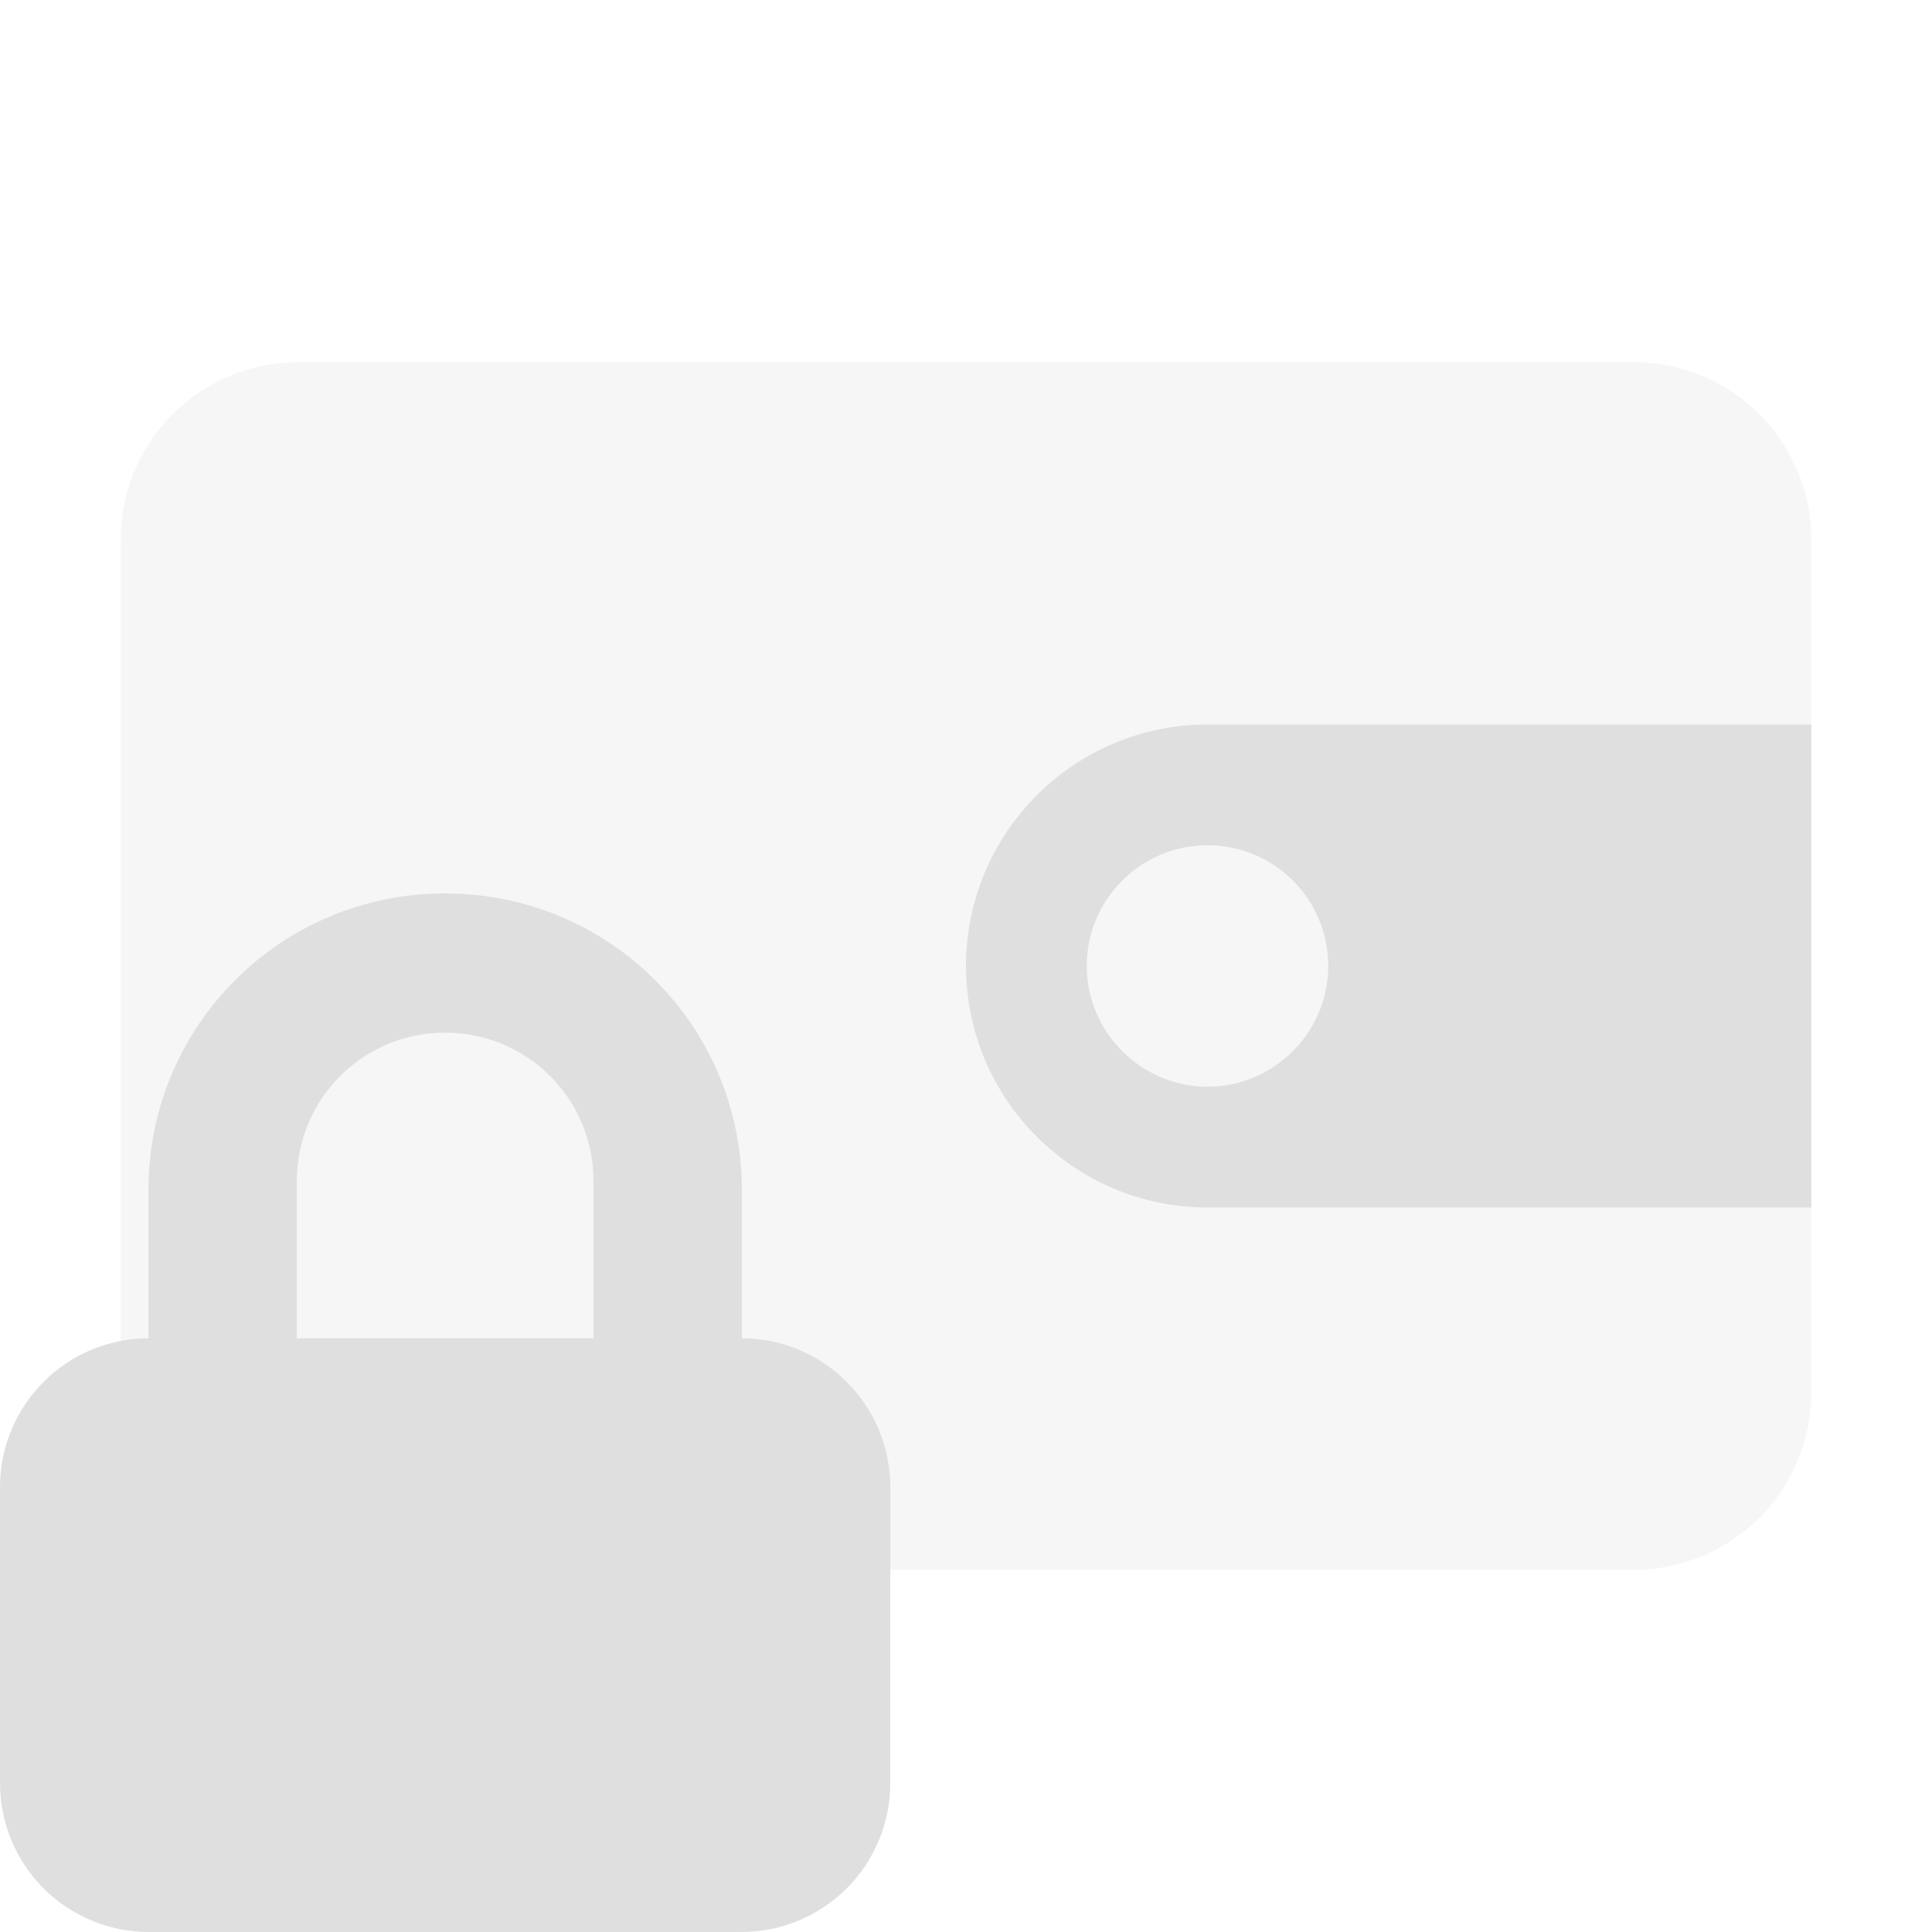 <svg xmlns="http://www.w3.org/2000/svg" viewBox="0 0 16 16">
 <defs>
  <style id="current-color-scheme" type="text/css">
   .ColorScheme-Text { color:#dfdfdf; } .ColorScheme-Highlight { color:#4285f4; } .ColorScheme-NeutralText { color:#ff9800; } .ColorScheme-PositiveText { color:#4caf50; } .ColorScheme-NegativeText { color:#f44336; }
  </style>
 </defs>
 <g fill="#dfdfdf">
  <path fill-opacity=".3" d="m15 4.467v7.066c0 .81-.657 1.467-1.467 1.467h-11.066c-.81 0-1.467-.657-1.467-1.467v-7.066c0-.81.657-1.467 1.467-1.467h11.066c.81 0 1.467.657 1.467 1.467z"/>
  <path d="m10 6h5v4h-5c-1.102 0-2-.895-2-2s.898-2 2-2zm0 1c-.553 0-1 .45-1 1s.454 1 1 1 1-.447 1-1-.447-1-1-1z"/>
  <path d="m6.144 11.083c.326.001.638.13.868.361.231.231.361.544.361.871v2.452c0 .327-.13.641-.361.872s-.545.361-.872.361h-4.907c-.327 0-.641-.13-.872-.361s-.361-.545-.361-.872v-2.452c0-.327.13-.64.361-.871.23-.231.542-.36.868-.361v-1.227c0-1.361 1.096-2.457 2.457-2.457 1.362 0 2.458 1.096 2.458 2.457zm-3.686 0h2.457v-1.302c0-.681-.548-1.229-1.229-1.229-.68 0-1.228.548-1.228 1.229z"/>
 </g>
</svg>
